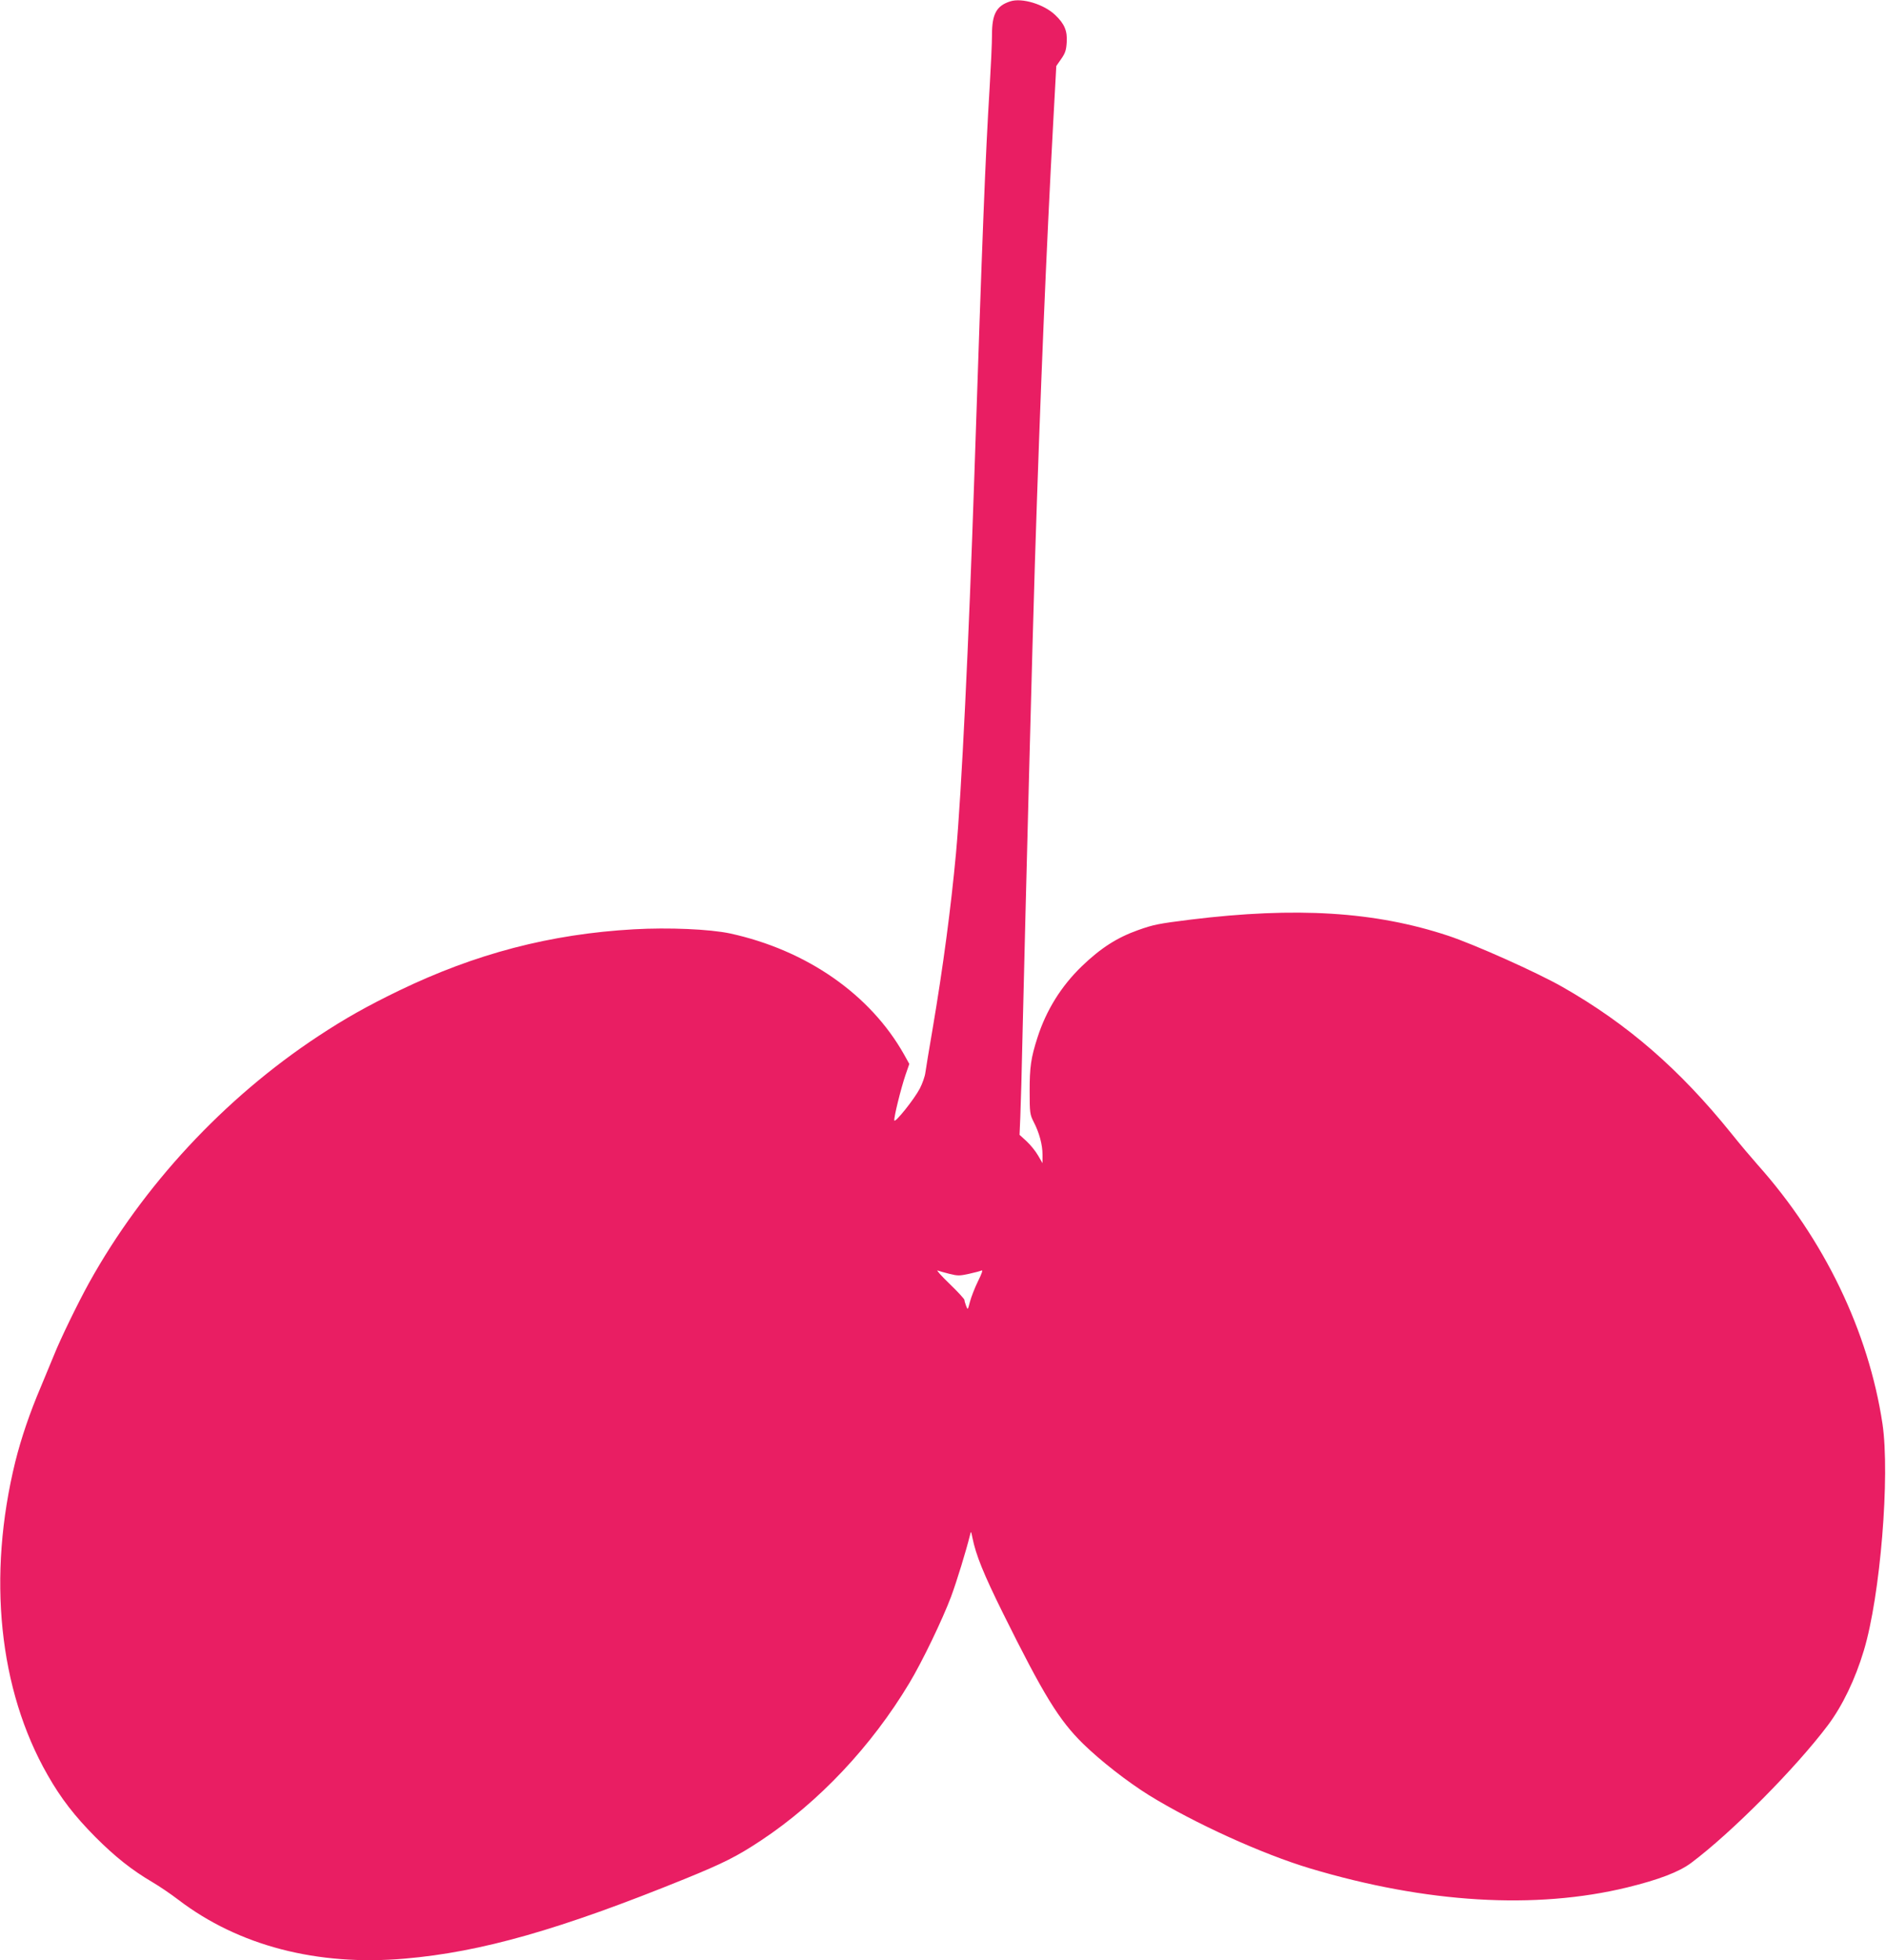 <?xml version="1.0" standalone="no"?>
<!DOCTYPE svg PUBLIC "-//W3C//DTD SVG 20010904//EN"
 "http://www.w3.org/TR/2001/REC-SVG-20010904/DTD/svg10.dtd">
<svg version="1.0" xmlns="http://www.w3.org/2000/svg"
 width="1232pt" height="1280pt" viewBox="0 0 1232 1280"
 preserveAspectRatio="xMidYMid meet">
<g transform="translate(0,1280) scale(0.1,-0.1)"
fill="#e91e63" stroke="none">
<path d="M6599 12791 c-90 -29 -119 -83 -119 -218 0 -54 -7 -206 -15 -338 -29
-475 -47 -942 -100 -2535 -37 -1107 -84 -2074 -120 -2470 -33 -356 -84 -743
-154 -1155 -22 -126 -42 -251 -46 -278 -3 -26 -20 -73 -36 -104 -37 -71 -163
-228 -167 -209 -4 18 42 205 73 297 l25 72 -34 61 c-221 393 -637 682 -1137
791 -133 28 -400 40 -629 27 -546 -31 -1034 -159 -1535 -401 -208 -101 -349
-180 -525 -296 -615 -405 -1146 -977 -1498 -1611 -72 -130 -188 -368 -230
-474 -17 -41 -55 -133 -85 -205 -73 -171 -129 -337 -167 -489 -184 -749 -108
-1489 211 -2046 87 -153 177 -269 313 -406 128 -128 236 -214 372 -294 46 -27
121 -78 168 -114 394 -301 909 -435 1481 -385 499 43 1015 190 1830 521 253
103 340 147 497 251 377 250 721 615 968 1027 84 139 217 416 273 565 38 103
97 296 123 400 7 30 7 29 16 -15 23 -114 72 -235 199 -492 268 -540 367 -700
525 -855 114 -111 288 -247 431 -336 294 -181 737 -383 1051 -477 759 -227
1472 -270 2072 -124 205 50 338 101 416 159 265 198 686 622 896 902 94 126
177 298 233 485 108 356 172 1143 122 1481 -91 603 -380 1204 -816 1692 -39
44 -117 136 -172 205 -338 419 -678 714 -1103 956 -167 95 -574 277 -746 334
-477 158 -993 190 -1685 105 -207 -26 -239 -32 -340 -68 -138 -49 -244 -117
-367 -235 -136 -131 -234 -289 -291 -467 -43 -134 -51 -192 -51 -350 0 -141 2
-153 26 -200 37 -71 58 -150 58 -214 l0 -56 -29 50 c-16 28 -49 69 -75 93
l-46 42 5 118 c3 64 10 315 15 557 19 811 66 2616 80 3050 36 1135 75 2056
120 2887 l20 367 32 46 c26 37 33 57 36 108 5 75 -14 121 -75 179 -73 70 -217
114 -294 89z m-396 -8309 c52 -13 66 -13 125 0 37 8 74 18 83 22 11 5 4 -17
-23 -71 -21 -43 -44 -103 -52 -133 -14 -54 -14 -55 -25 -27 -6 16 -11 33 -11
39 0 6 -44 54 -97 105 -54 52 -89 91 -78 87 11 -4 46 -14 78 -22z"/>
</g>
</svg>
